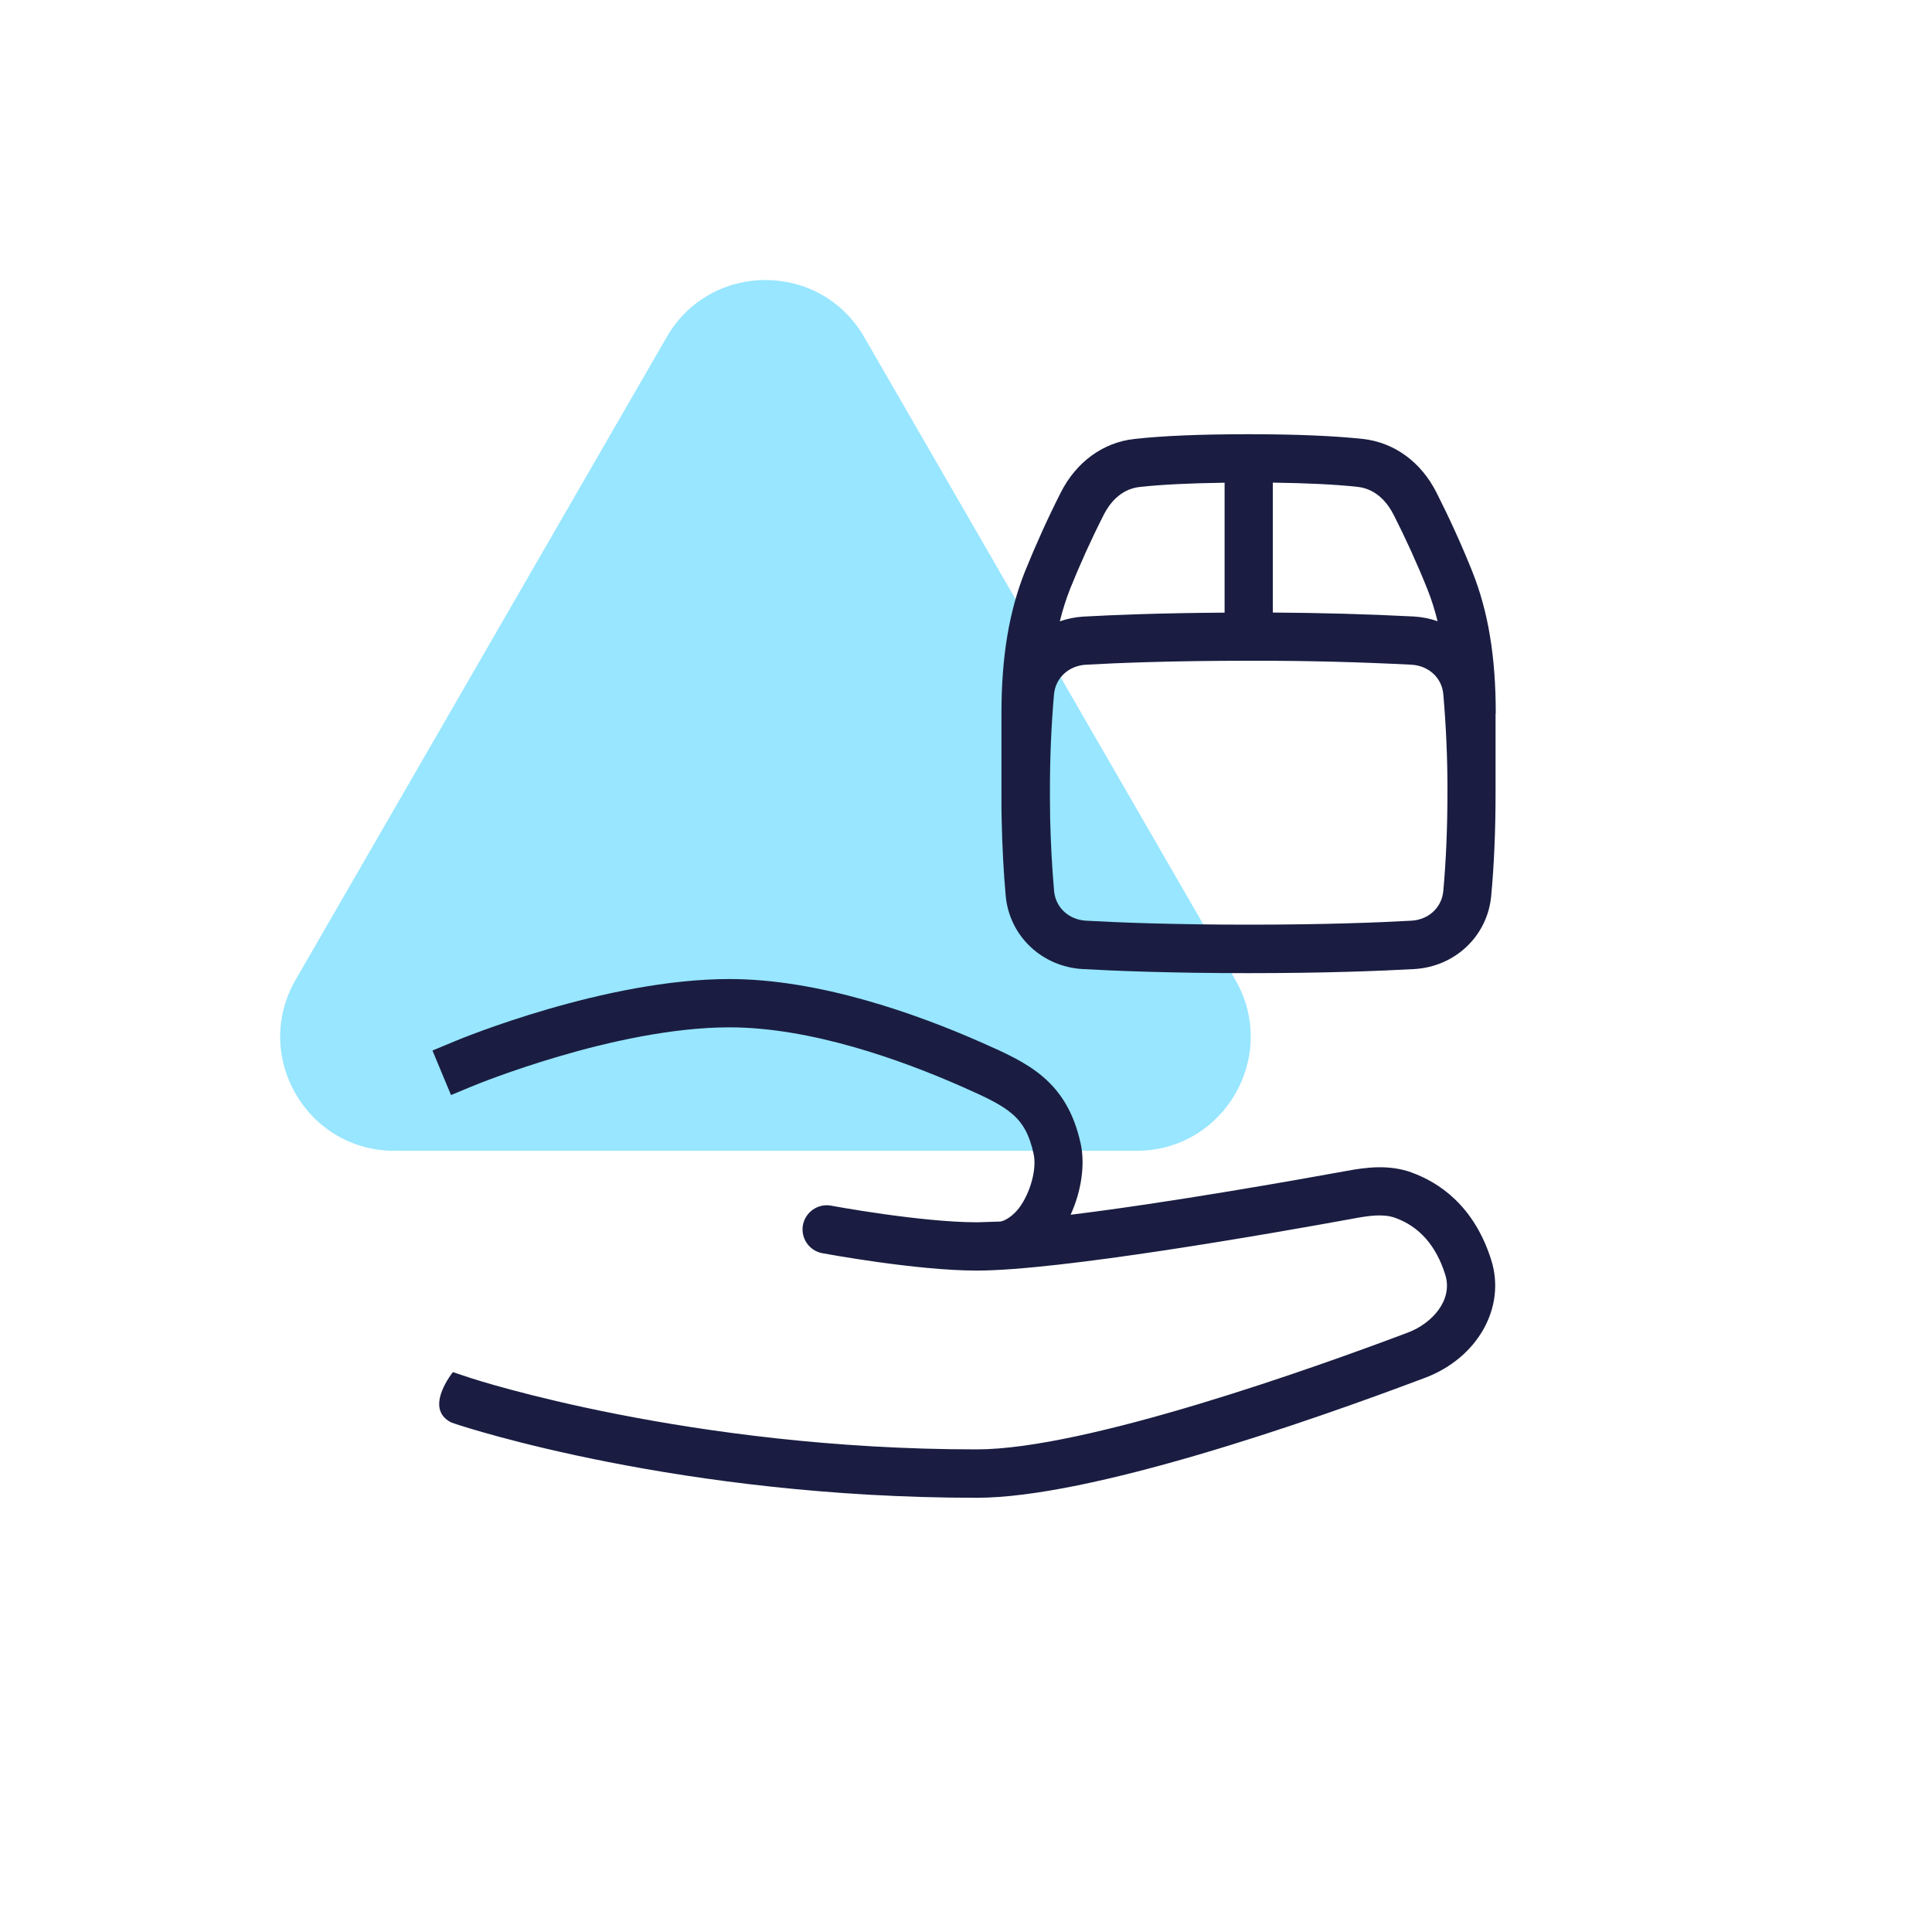 <?xml version="1.0" encoding="UTF-8"?>
<svg xmlns="http://www.w3.org/2000/svg" viewBox="0 0 200 200">
  <defs>
    <style>
      .cls-1 {
        fill: #1a1d41;
      }

      .cls-1, .cls-2 {
        stroke-width: 0px;
      }

      .cls-2 {
        fill: #98e6ff;
      }
    </style>
  </defs>
  <g id="Symbol_OI_People" data-name="Symbol OI_People">
    <path class="cls-2" d="M79.23,119.13h-38.41c-9.08,0-14.76-9.83-10.22-17.7l19.21-33.27,19.21-33.27c4.54-7.87,15.89-7.87,20.44,0l19.21,33.27,19.21,33.27c4.54,7.87-1.14,17.7-10.22,17.7h-38.41Z"/>
  </g>
  <g id="Icon_Octopus_outline_Primary_Navy" data-name="Icon_Octopus outline_Primary Navy">
    <g>
      <path class="cls-1" d="M146.15,121.38c-2.38-.86-4.75-.54-6.79-.16-4.95.9-18.32,3.28-28.53,4.53,1.1-2.4,1.52-5.17,1.04-7.37-1.44-6.56-5.53-8.37-10.26-10.46-6.79-3-16.84-6.57-26.1-6.57-12.84,0-27.8,6.17-28.43,6.44l-2.31.96.96,2.31s0,0,0,0,0,0,0,0l.96,2.3,2.31-.96c.15-.06,14.68-6.05,26.51-6.05,8.39,0,17.73,3.34,24.09,6.15,4.83,2.13,6.55,3.07,7.4,6.95.34,1.55-.32,4-1.5,5.59-.58.78-1.47,1.38-2,1.42-.04,0-.08,0-.12,0l-2.18.07s-.05,0-.08,0c-5.79,0-14.99-1.7-15.08-1.72-1.35-.25-2.66.64-2.92,2-.25,1.36.64,2.66,2,2.92.4.07,9.74,1.8,15.99,1.8,0,0,0,0,0,0,0,0,0,0,0,0,0,0,0,0,0,0,8.56,0,30.22-3.78,39.13-5.41,1.46-.27,2.98-.49,4.19-.05,2.5.9,4.24,2.88,5.18,5.88.83,2.64-1.37,5.05-3.85,5.99-9.65,3.64-33.32,12.1-44.65,12.1-29.81,0-52.08-7.29-52.3-7.36l-1.93-.64c-.92,1.21-1.24,2.18-1.34,2.65-.09.43-.36,1.81,1.19,2.57l.5.17c.93.31,23.21,7.62,53.88,7.62,11.72,0,34.11-7.78,46.41-12.42,5.44-2.05,8.39-7.28,6.86-12.17-1.78-5.69-5.47-8.08-8.25-9.08Z"/>
      <path class="cls-1" d="M154.84,73.87c0-5.87-.77-10.54-2.43-14.71-1.11-2.77-2.36-5.51-3.7-8.16-1.6-3.18-4.38-5.2-7.62-5.56-2.96-.32-6.94-.49-11.83-.49s-8.86.16-11.83.49c-3.24.36-6.02,2.38-7.62,5.55-1.35,2.66-2.59,5.41-3.71,8.18-1.65,4.16-2.43,8.83-2.43,14.7v8.03s0,.06,0,.09c0,.03,0,.06,0,.09,0,.19,0,.37,0,.55,0,.73,0,1.47.02,2.2.06,2.81.2,5.46.42,7.9.38,4.17,3.75,7.36,8.01,7.59,3.44.19,9.2.42,17.12.42s13.68-.23,17.12-.42c4.26-.23,7.63-3.42,8.01-7.59.3-3.23.45-6.82.45-10.64,0-.03,0-.06,0-.1,0-.03,0-.05,0-.08v-8.04ZM112.43,95.31c-1.79-.1-3.15-1.36-3.31-3.06-.22-2.5-.35-5.02-.41-7.54-.01-.7-.02-1.43-.02-2.16,0-.19,0-.39,0-.58-.01-3.36.13-6.76.42-10.1.16-1.7,1.52-2.96,3.31-3.06,3.37-.19,9.03-.41,16.85-.41.3,0,.6,0,.9,0,5.31,0,10.67.14,15.94.41,1.79.1,3.15,1.36,3.3,3.05.29,3.34.44,6.74.43,10.11,0,3.72-.15,7.17-.43,10.27-.16,1.71-1.52,2.97-3.31,3.07-3.38.19-9.04.41-16.84.41s-13.46-.22-16.84-.41ZM144.25,53.25c1.28,2.52,2.47,5.14,3.52,7.76.42,1.05.76,2.15,1.05,3.3-.77-.27-1.59-.44-2.45-.49-4.84-.25-9.75-.38-14.61-.41v-13.45c3.56.05,6.52.19,8.78.44,2.09.23,3.21,1.88,3.7,2.84ZM110.75,61.02c1.06-2.63,2.24-5.24,3.53-7.77.49-.96,1.61-2.61,3.7-2.84,2.27-.25,5.22-.39,8.79-.44v13.45c-6.64.04-11.56.24-14.62.41-.85.05-1.67.22-2.44.49.29-1.15.63-2.25,1.04-3.29Z"/>
    </g>
  </g>
</svg>